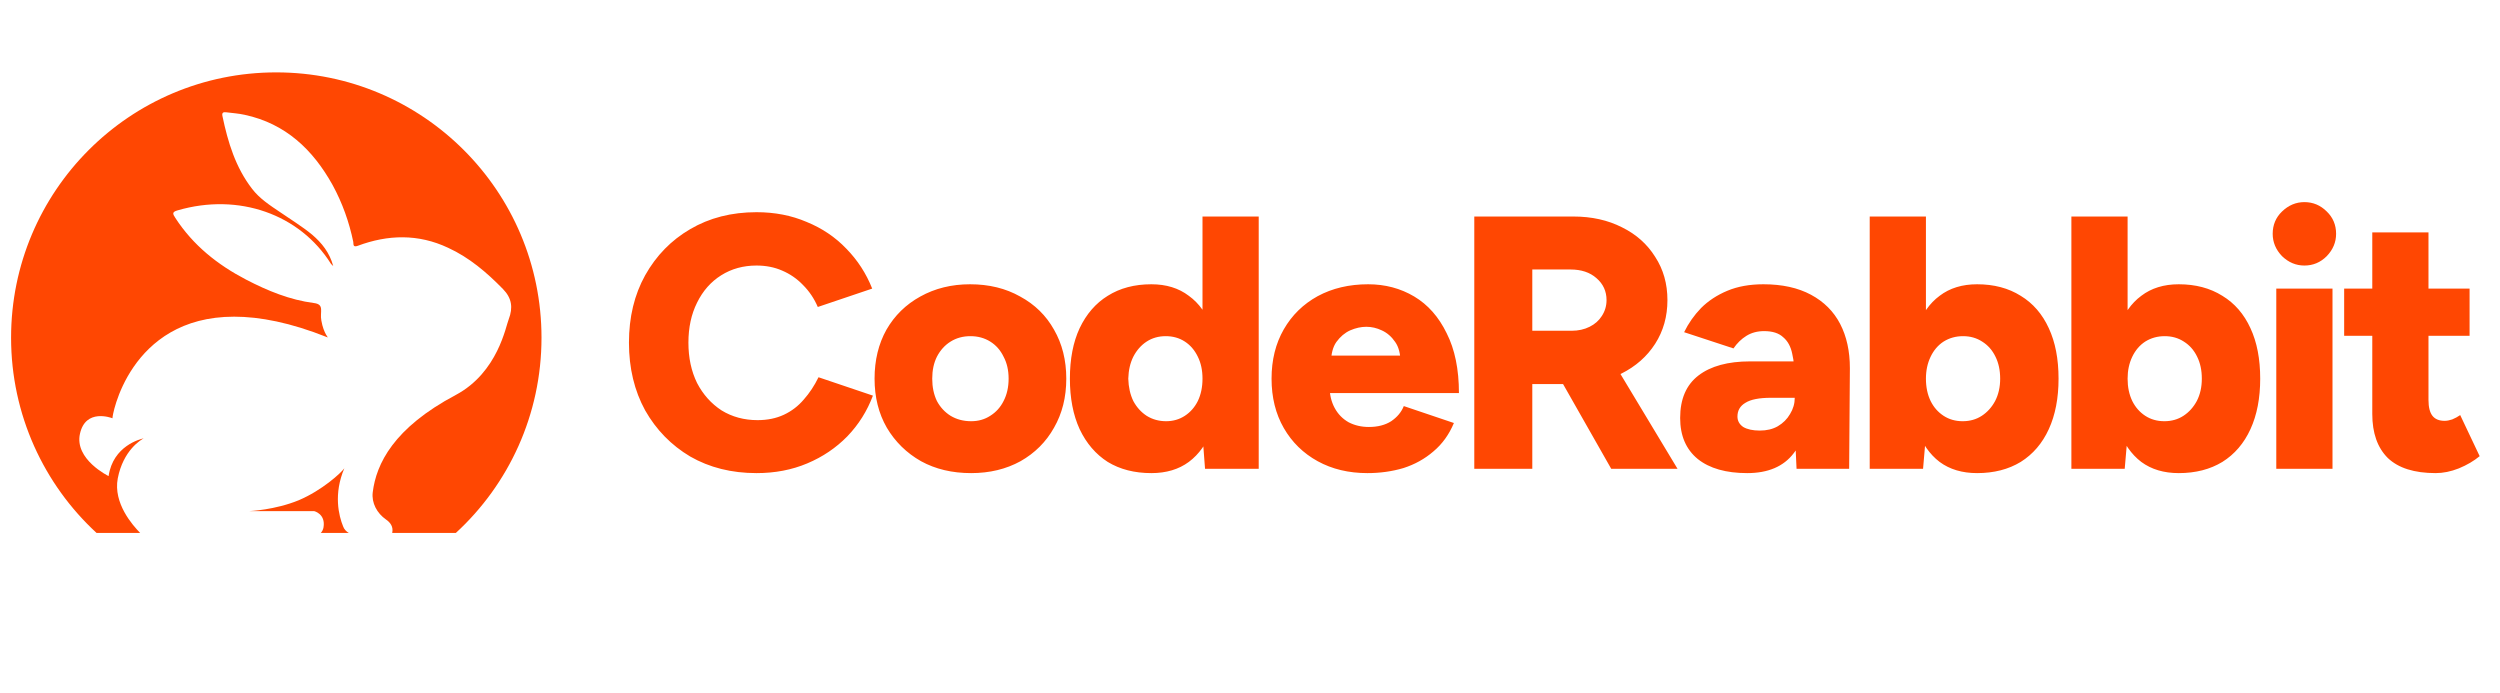 <svg xmlns="http://www.w3.org/2000/svg" width="148" height="41" viewBox="0 0 148 41" fill="none"><g clip-path="url(#clip0_9738_52624)"><path fill-rule="evenodd" clip-rule="evenodd" d="M32.057 19.991C32.057 24.554 30.11 28.68 26.987 31.549H23.219C23.299 31.18 23.103 30.927 22.85 30.754C22.32 30.385 21.986 29.774 22.066 29.141C22.274 27.47 23.288 25.338 26.987 23.379C29.487 22.042 29.948 19.288 30.121 18.885C30.375 18.217 30.305 17.652 29.775 17.11C28.819 16.131 27.782 15.244 26.526 14.668C24.763 13.838 22.965 13.884 21.179 14.552C20.868 14.668 20.937 14.426 20.914 14.322C20.672 13.146 20.269 12.017 19.692 10.957C18.529 8.86 16.904 7.316 14.484 6.797C14.127 6.717 13.758 6.694 13.389 6.647C13.216 6.624 13.124 6.67 13.17 6.878C13.493 8.422 13.943 9.908 14.922 11.176C15.371 11.764 15.982 12.155 16.581 12.559C17.215 12.997 17.883 13.4 18.483 13.896C19.047 14.38 19.508 14.944 19.727 15.751C19.646 15.67 19.612 15.647 19.589 15.612C17.745 12.686 14.138 11.395 10.509 12.455C10.174 12.547 10.22 12.662 10.382 12.905C11.43 14.518 12.871 15.67 14.576 16.557C15.844 17.214 17.157 17.756 18.586 17.94C19.232 18.021 18.921 18.459 19.024 18.977C19.162 19.784 19.497 20.037 19.381 19.968C17.192 19.093 15.371 18.747 13.862 18.747C7.628 18.747 6.614 24.693 6.66 24.762C6.568 24.727 5.07 24.174 4.735 25.672C4.39 27.193 6.429 28.184 6.429 28.184C6.694 26.387 8.308 25.995 8.504 25.949C8.342 26.041 7.294 26.652 6.971 28.323C6.694 29.797 7.858 31.1 8.296 31.549H5.715C2.604 28.68 0.656 24.554 0.656 19.991C0.656 11.314 7.674 4.285 16.351 4.285C25.028 4.285 32.057 11.314 32.057 19.991ZM20.649 31.549H18.99C19.07 31.468 19.128 31.353 19.151 31.226C19.289 30.42 18.598 30.258 18.598 30.258H14.772C14.772 30.258 16.293 30.189 17.688 29.613C19.07 29.026 20.188 28 20.384 27.723C19.739 29.244 20.05 30.523 20.315 31.169C20.372 31.33 20.499 31.468 20.649 31.549Z" fill="#FF4702"></path><path d="M44.786 28.008C43.307 28.008 41.999 27.68 40.861 27.026C39.737 26.358 38.849 25.448 38.194 24.296C37.554 23.129 37.234 21.792 37.234 20.285C37.234 18.777 37.554 17.448 38.194 16.296C38.849 15.129 39.737 14.219 40.861 13.565C41.999 12.896 43.307 12.562 44.786 12.562C45.867 12.562 46.856 12.754 47.752 13.138C48.662 13.508 49.444 14.034 50.098 14.717C50.767 15.399 51.279 16.189 51.634 17.085L48.413 18.173C48.2 17.675 47.908 17.241 47.538 16.872C47.183 16.502 46.77 16.217 46.301 16.018C45.846 15.819 45.341 15.72 44.786 15.72C44.004 15.72 43.307 15.912 42.696 16.296C42.084 16.68 41.608 17.22 41.266 17.917C40.925 18.599 40.754 19.389 40.754 20.285C40.754 21.181 40.925 21.977 41.266 22.674C41.622 23.357 42.105 23.897 42.717 24.296C43.343 24.68 44.054 24.872 44.85 24.872C45.433 24.872 45.953 24.765 46.408 24.552C46.863 24.338 47.254 24.04 47.581 23.655C47.922 23.271 48.214 22.831 48.456 22.333L51.677 23.421C51.336 24.331 50.831 25.135 50.162 25.831C49.494 26.514 48.705 27.047 47.794 27.431C46.884 27.816 45.881 28.008 44.786 28.008ZM57.492 28.008C56.368 28.008 55.38 27.773 54.526 27.304C53.673 26.82 52.997 26.159 52.5 25.32C52.016 24.48 51.774 23.513 51.774 22.418C51.774 21.323 52.009 20.356 52.478 19.517C52.962 18.678 53.63 18.023 54.484 17.554C55.351 17.071 56.333 16.829 57.428 16.829C58.551 16.829 59.54 17.071 60.393 17.554C61.261 18.023 61.929 18.678 62.398 19.517C62.882 20.356 63.124 21.323 63.124 22.418C63.124 23.513 62.882 24.48 62.398 25.32C61.929 26.159 61.268 26.82 60.414 27.304C59.561 27.773 58.587 28.008 57.492 28.008ZM57.492 24.936C57.918 24.936 58.295 24.829 58.622 24.616C58.964 24.402 59.227 24.111 59.412 23.741C59.611 23.357 59.71 22.916 59.71 22.418C59.71 21.92 59.611 21.487 59.412 21.117C59.227 20.733 58.964 20.434 58.622 20.221C58.281 20.008 57.89 19.901 57.449 19.901C57.008 19.901 56.617 20.008 56.276 20.221C55.934 20.434 55.664 20.733 55.465 21.117C55.28 21.487 55.188 21.92 55.188 22.418C55.188 22.916 55.28 23.357 55.465 23.741C55.664 24.111 55.934 24.402 56.276 24.616C56.631 24.829 57.036 24.936 57.492 24.936ZM71.338 27.752L71.188 25.767V12.818H74.516V27.752H71.338ZM68.159 28.008C67.163 28.008 66.303 27.787 65.578 27.346C64.867 26.891 64.312 26.244 63.914 25.405C63.53 24.566 63.338 23.57 63.338 22.418C63.338 21.252 63.53 20.256 63.914 19.431C64.312 18.592 64.867 17.952 65.578 17.512C66.303 17.056 67.163 16.829 68.159 16.829C69.041 16.829 69.78 17.056 70.378 17.512C70.989 17.952 71.444 18.592 71.743 19.431C72.042 20.256 72.191 21.252 72.191 22.418C72.191 23.57 72.042 24.566 71.743 25.405C71.444 26.244 70.989 26.891 70.378 27.346C69.78 27.787 69.041 28.008 68.159 28.008ZM69.034 24.936C69.446 24.936 69.816 24.829 70.143 24.616C70.47 24.402 70.726 24.111 70.911 23.741C71.096 23.357 71.188 22.916 71.188 22.418C71.188 21.92 71.096 21.487 70.911 21.117C70.726 20.733 70.47 20.434 70.143 20.221C69.816 20.008 69.439 19.901 69.012 19.901C68.586 19.901 68.209 20.008 67.882 20.221C67.555 20.434 67.291 20.733 67.092 21.117C66.907 21.487 66.808 21.92 66.794 22.418C66.808 22.916 66.907 23.357 67.092 23.741C67.291 24.111 67.555 24.402 67.882 24.616C68.223 24.829 68.607 24.936 69.034 24.936ZM80.951 28.008C79.841 28.008 78.86 27.773 78.007 27.304C77.153 26.834 76.485 26.18 76.001 25.341C75.518 24.502 75.276 23.527 75.276 22.418C75.276 21.309 75.518 20.335 76.001 19.495C76.485 18.656 77.153 18.002 78.007 17.533C78.874 17.064 79.87 16.829 80.993 16.829C82.003 16.829 82.913 17.071 83.724 17.554C84.535 18.038 85.175 18.763 85.644 19.73C86.127 20.683 86.369 21.864 86.369 23.271H78.348L78.711 22.866C78.711 23.35 78.81 23.776 79.009 24.146C79.208 24.516 79.486 24.8 79.841 25C80.197 25.184 80.595 25.277 81.036 25.277C81.562 25.277 82.003 25.163 82.359 24.936C82.714 24.694 82.963 24.395 83.105 24.04L86.071 25.042C85.786 25.725 85.381 26.287 84.855 26.727C84.343 27.168 83.752 27.495 83.084 27.709C82.415 27.908 81.704 28.008 80.951 28.008ZM78.796 21.501L78.455 21.053H83.233L82.913 21.501C82.913 20.96 82.807 20.541 82.593 20.242C82.38 19.929 82.117 19.702 81.804 19.559C81.505 19.417 81.2 19.346 80.887 19.346C80.574 19.346 80.254 19.417 79.927 19.559C79.614 19.702 79.344 19.929 79.116 20.242C78.903 20.541 78.796 20.96 78.796 21.501ZM87.278 27.752V12.818H93.144C94.225 12.818 95.185 13.031 96.024 13.458C96.863 13.871 97.517 14.454 97.987 15.207C98.47 15.947 98.712 16.8 98.712 17.767C98.712 18.735 98.47 19.595 97.987 20.349C97.503 21.103 96.835 21.693 95.981 22.119C95.142 22.532 94.175 22.738 93.08 22.738H90.712V27.752H87.278ZM95.384 27.752L92.013 21.821L94.595 19.922L99.309 27.752H95.384ZM90.712 19.581H93.037C93.436 19.581 93.791 19.503 94.104 19.346C94.417 19.19 94.659 18.976 94.829 18.706C95.014 18.422 95.107 18.109 95.107 17.767C95.107 17.241 94.908 16.808 94.51 16.466C94.125 16.125 93.614 15.954 92.974 15.954H90.712V19.581ZM106.356 27.752L106.249 25.448V22.439C106.249 21.871 106.199 21.373 106.1 20.946C106.015 20.52 105.837 20.192 105.566 19.965C105.31 19.723 104.934 19.602 104.436 19.602C104.038 19.602 103.689 19.695 103.39 19.88C103.092 20.064 102.836 20.313 102.622 20.626L99.7 19.666C99.956 19.14 100.29 18.663 100.702 18.237C101.129 17.81 101.648 17.469 102.26 17.213C102.871 16.957 103.582 16.829 104.393 16.829C105.502 16.829 106.441 17.035 107.209 17.448C107.977 17.86 108.553 18.436 108.937 19.175C109.321 19.915 109.513 20.79 109.513 21.799L109.47 27.752H106.356ZM103.433 28.008C102.182 28.008 101.207 27.73 100.51 27.175C99.814 26.607 99.465 25.796 99.465 24.744C99.465 23.62 99.828 22.781 100.553 22.226C101.278 21.672 102.295 21.394 103.604 21.394H106.526V23.549H104.841C104.144 23.549 103.639 23.648 103.326 23.848C103.014 24.032 102.857 24.303 102.857 24.658C102.857 24.914 102.971 25.12 103.198 25.277C103.44 25.419 103.767 25.49 104.18 25.49C104.592 25.49 104.948 25.405 105.246 25.234C105.559 25.049 105.801 24.808 105.972 24.509C106.157 24.21 106.249 23.89 106.249 23.549H107.102C107.102 24.957 106.797 26.052 106.185 26.834C105.588 27.616 104.67 28.008 103.433 28.008ZM110.687 27.752V12.818H114.015V25.767L113.845 27.752H110.687ZM117.045 28.008C116.163 28.008 115.423 27.787 114.826 27.346C114.229 26.891 113.781 26.244 113.482 25.405C113.183 24.566 113.034 23.57 113.034 22.418C113.034 21.252 113.183 20.256 113.482 19.431C113.781 18.592 114.229 17.952 114.826 17.512C115.423 17.056 116.163 16.829 117.045 16.829C118.04 16.829 118.901 17.056 119.626 17.512C120.351 17.952 120.906 18.592 121.29 19.431C121.674 20.256 121.866 21.252 121.866 22.418C121.866 23.57 121.674 24.566 121.29 25.405C120.906 26.244 120.351 26.891 119.626 27.346C118.901 27.787 118.04 28.008 117.045 28.008ZM116.191 24.936C116.618 24.936 116.995 24.829 117.322 24.616C117.649 24.402 117.912 24.111 118.111 23.741C118.31 23.357 118.41 22.916 118.41 22.418C118.41 21.92 118.317 21.487 118.133 21.117C117.948 20.733 117.685 20.434 117.343 20.221C117.016 20.008 116.639 19.901 116.213 19.901C115.786 19.901 115.402 20.008 115.061 20.221C114.733 20.434 114.477 20.733 114.293 21.117C114.108 21.501 114.015 21.935 114.015 22.418C114.015 22.916 114.108 23.357 114.293 23.741C114.477 24.111 114.733 24.402 115.061 24.616C115.388 24.829 115.765 24.936 116.191 24.936ZM122.626 27.752V12.818H125.954V25.767L125.783 27.752H122.626ZM128.983 28.008C128.101 28.008 127.362 27.787 126.764 27.346C126.167 26.891 125.719 26.244 125.42 25.405C125.122 24.566 124.972 23.57 124.972 22.418C124.972 21.252 125.122 20.256 125.42 19.431C125.719 18.592 126.167 17.952 126.764 17.512C127.362 17.056 128.101 16.829 128.983 16.829C129.979 16.829 130.839 17.056 131.564 17.512C132.29 17.952 132.844 18.592 133.228 19.431C133.612 20.256 133.804 21.252 133.804 22.418C133.804 23.57 133.612 24.566 133.228 25.405C132.844 26.244 132.29 26.891 131.564 27.346C130.839 27.787 129.979 28.008 128.983 28.008ZM128.13 24.936C128.556 24.936 128.933 24.829 129.26 24.616C129.587 24.402 129.85 24.111 130.05 23.741C130.249 23.357 130.348 22.916 130.348 22.418C130.348 21.92 130.256 21.487 130.071 21.117C129.886 20.733 129.623 20.434 129.282 20.221C128.954 20.008 128.578 19.901 128.151 19.901C127.724 19.901 127.34 20.008 126.999 20.221C126.672 20.434 126.416 20.733 126.231 21.117C126.046 21.501 125.954 21.935 125.954 22.418C125.954 22.916 126.046 23.357 126.231 23.741C126.416 24.111 126.672 24.402 126.999 24.616C127.326 24.829 127.703 24.936 128.13 24.936ZM134.756 27.752V17.085H138.084V27.752H134.756ZM136.42 15.72C135.922 15.72 135.481 15.535 135.097 15.165C134.728 14.781 134.543 14.34 134.543 13.842C134.543 13.316 134.728 12.875 135.097 12.52C135.481 12.15 135.922 11.965 136.42 11.965C136.932 11.965 137.373 12.15 137.743 12.52C138.112 12.875 138.297 13.316 138.297 13.842C138.297 14.34 138.112 14.781 137.743 15.165C137.373 15.535 136.932 15.72 136.42 15.72ZM144.193 28.008C142.927 28.008 141.982 27.709 141.356 27.111C140.744 26.5 140.439 25.632 140.439 24.509V13.757H143.766V23.677C143.766 24.104 143.845 24.416 144.001 24.616C144.158 24.815 144.399 24.914 144.726 24.914C144.854 24.914 145.004 24.886 145.174 24.829C145.345 24.758 145.502 24.672 145.644 24.573L146.796 27.005C146.454 27.289 146.042 27.531 145.559 27.73C145.089 27.915 144.634 28.008 144.193 28.008ZM138.774 19.88V17.085H146.199V19.88H138.774Z" fill="#FF4702"></path></g><defs><clipPath id="clip0_9738_52624"><rect width="146.706" height="32" fill="white" transform="translate(0.648 4.285)"></rect></clipPath></defs></svg>